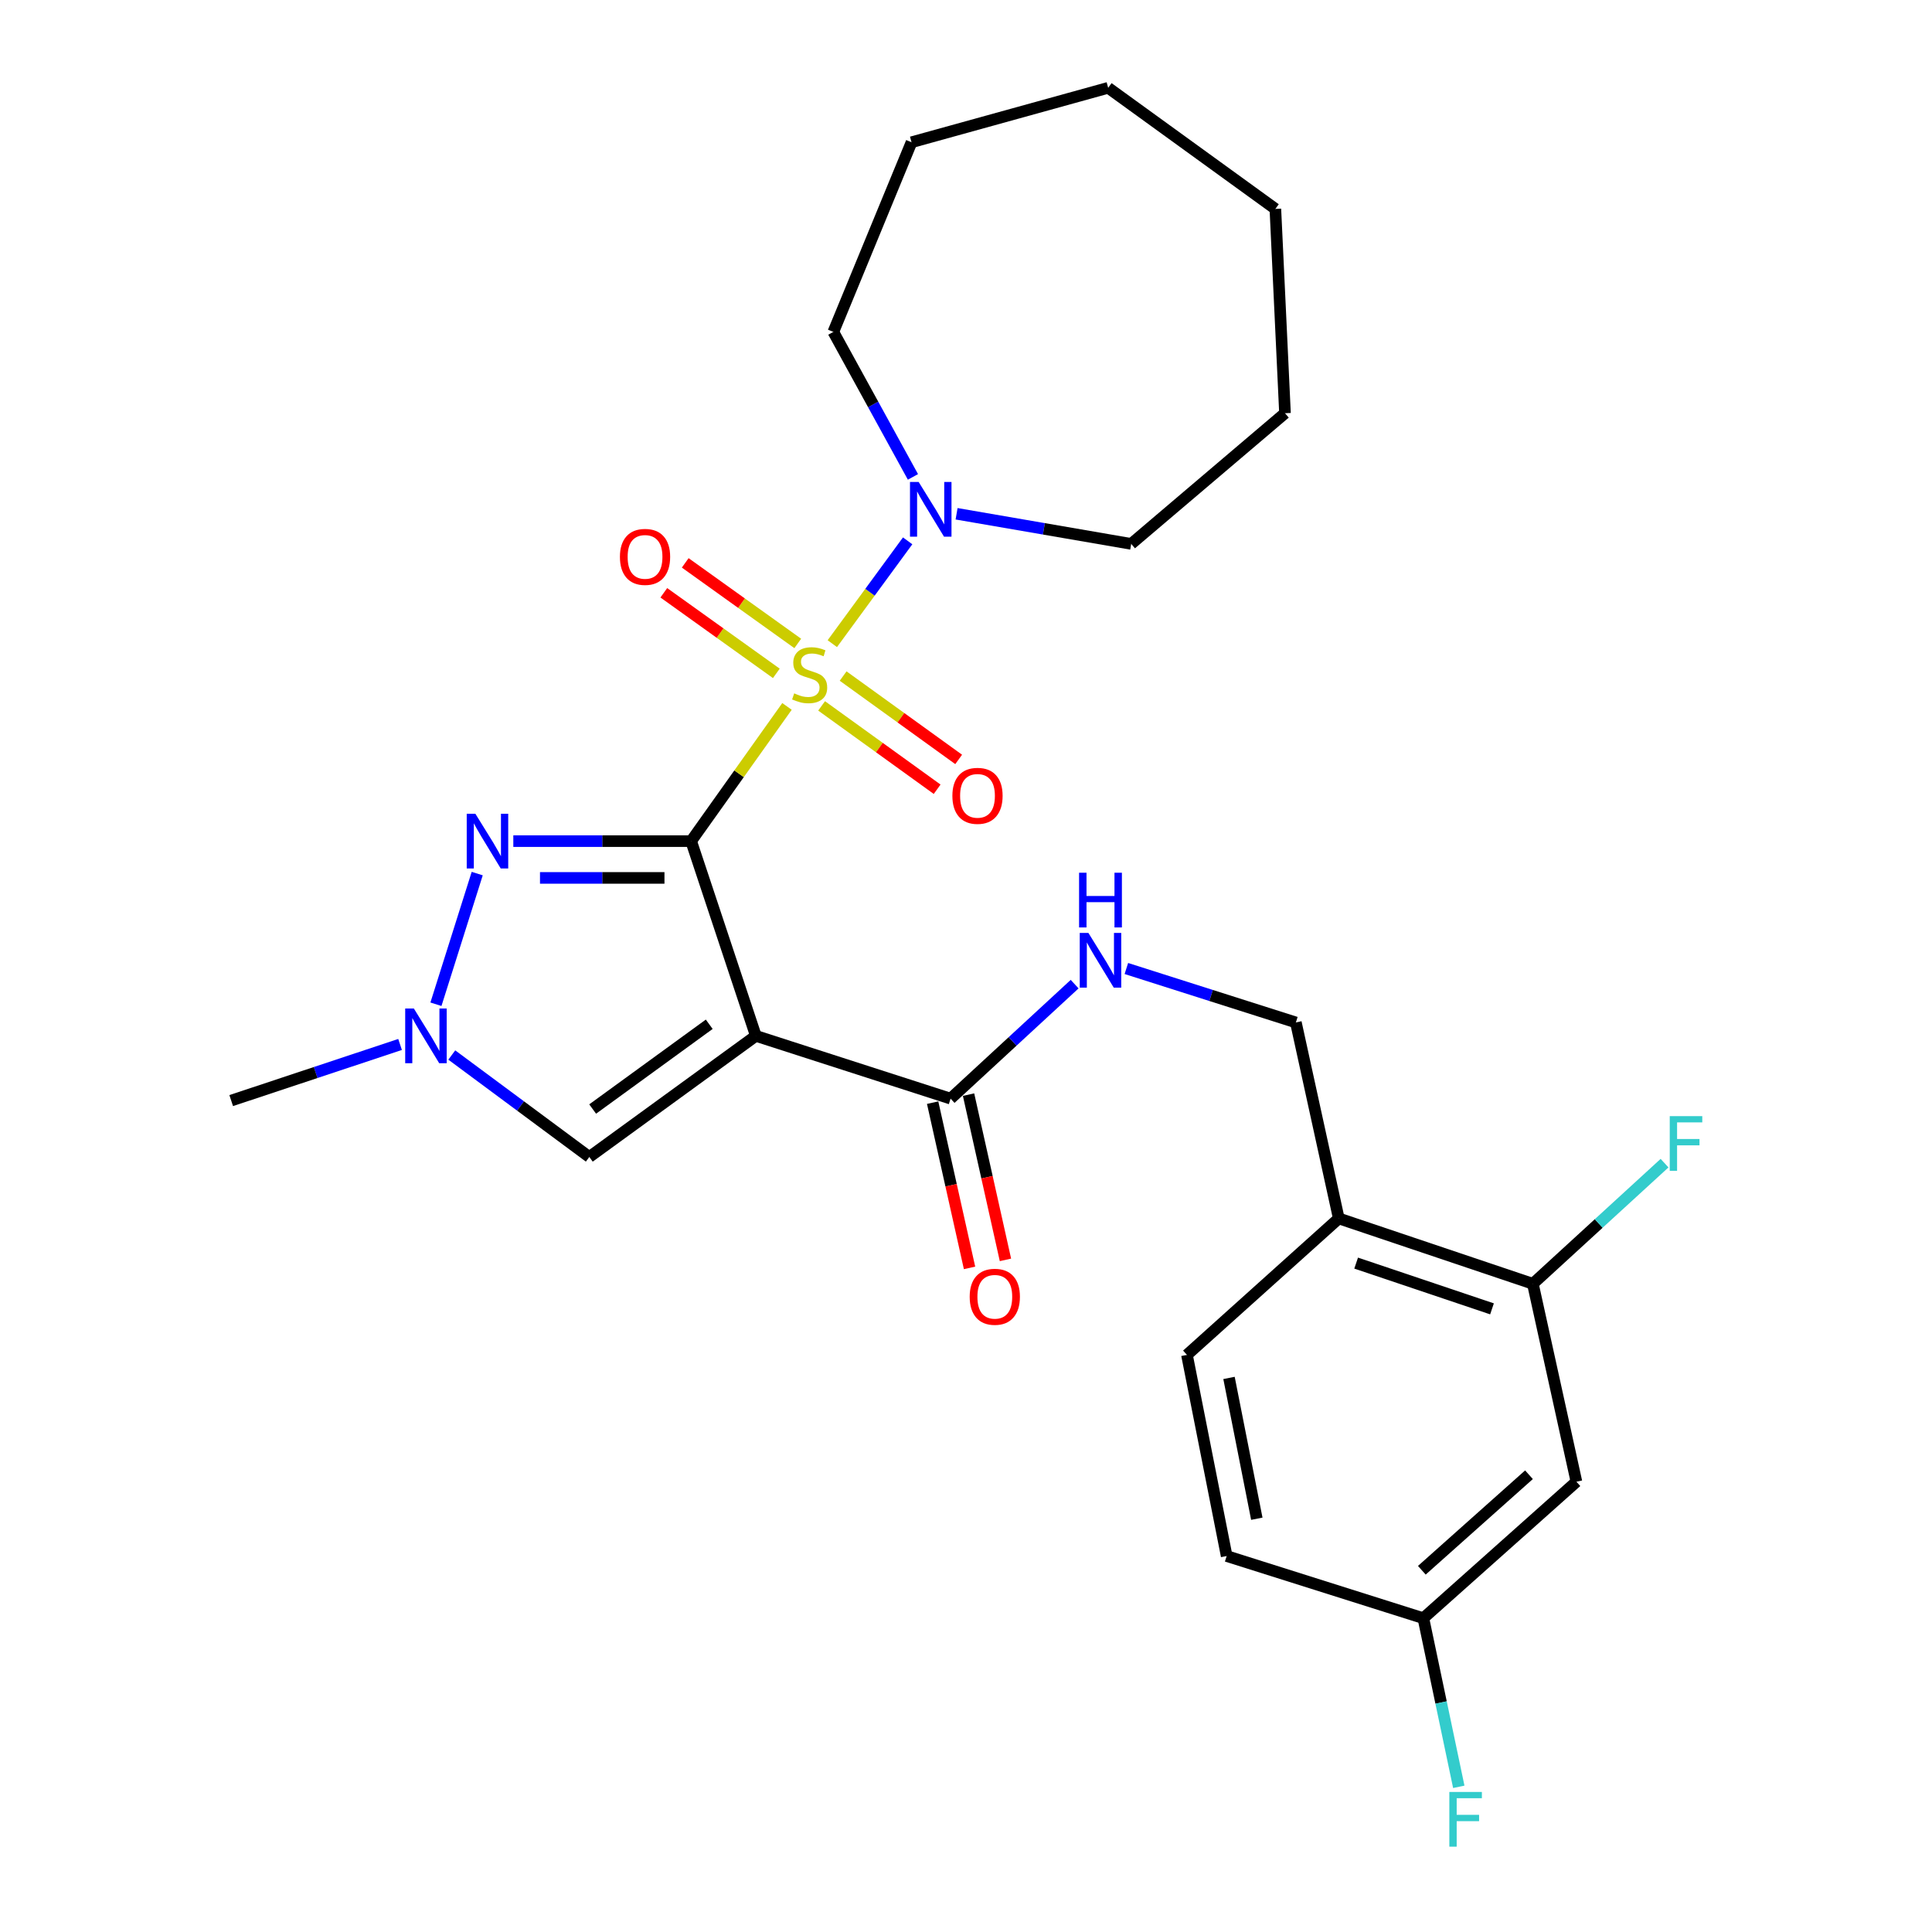 <?xml version='1.0' encoding='iso-8859-1'?>
<svg version='1.1' baseProfile='full'
              xmlns='http://www.w3.org/2000/svg'
                      xmlns:rdkit='http://www.rdkit.org/xml'
                      xmlns:xlink='http://www.w3.org/1999/xlink'
                  xml:space='preserve'
width='1000px' height='1000px' viewBox='0 0 1000 1000'>
<!-- END OF HEADER -->
<rect style='opacity:1.0;fill:#FFFFFF;stroke:none' width='1000' height='1000' x='0' y='0'> </rect>
<path class='bond-0' d='M 357.729,435.362 L 382.539,400.501' style='fill:none;fill-rule:evenodd;stroke:#000000;stroke-width:6px;stroke-linecap:butt;stroke-linejoin:miter;stroke-opacity:1' />
<path class='bond-0' d='M 382.539,400.501 L 407.349,365.639' style='fill:none;fill-rule:evenodd;stroke:#CCCC00;stroke-width:6px;stroke-linecap:butt;stroke-linejoin:miter;stroke-opacity:1' />
<path class='bond-1' d='M 357.729,435.362 L 391.227,536.161' style='fill:none;fill-rule:evenodd;stroke:#000000;stroke-width:6px;stroke-linecap:butt;stroke-linejoin:miter;stroke-opacity:1' />
<path class='bond-2' d='M 357.729,435.362 L 311.711,435.362' style='fill:none;fill-rule:evenodd;stroke:#000000;stroke-width:6px;stroke-linecap:butt;stroke-linejoin:miter;stroke-opacity:1' />
<path class='bond-2' d='M 311.711,435.362 L 265.692,435.362' style='fill:none;fill-rule:evenodd;stroke:#0000FF;stroke-width:6px;stroke-linecap:butt;stroke-linejoin:miter;stroke-opacity:1' />
<path class='bond-2' d='M 343.924,454.407 L 311.711,454.407' style='fill:none;fill-rule:evenodd;stroke:#000000;stroke-width:6px;stroke-linecap:butt;stroke-linejoin:miter;stroke-opacity:1' />
<path class='bond-2' d='M 311.711,454.407 L 279.498,454.407' style='fill:none;fill-rule:evenodd;stroke:#0000FF;stroke-width:6px;stroke-linecap:butt;stroke-linejoin:miter;stroke-opacity:1' />
<path class='bond-3' d='M 430.806,333.153 L 450.302,306.545' style='fill:none;fill-rule:evenodd;stroke:#CCCC00;stroke-width:6px;stroke-linecap:butt;stroke-linejoin:miter;stroke-opacity:1' />
<path class='bond-3' d='M 450.302,306.545 L 469.798,279.937' style='fill:none;fill-rule:evenodd;stroke:#0000FF;stroke-width:6px;stroke-linecap:butt;stroke-linejoin:miter;stroke-opacity:1' />
<path class='bond-7' d='M 412.918,333.045 L 383.796,312.193' style='fill:none;fill-rule:evenodd;stroke:#CCCC00;stroke-width:6px;stroke-linecap:butt;stroke-linejoin:miter;stroke-opacity:1' />
<path class='bond-7' d='M 383.796,312.193 L 354.674,291.342' style='fill:none;fill-rule:evenodd;stroke:#FF0000;stroke-width:6px;stroke-linecap:butt;stroke-linejoin:miter;stroke-opacity:1' />
<path class='bond-7' d='M 401.831,348.529 L 372.709,327.678' style='fill:none;fill-rule:evenodd;stroke:#CCCC00;stroke-width:6px;stroke-linecap:butt;stroke-linejoin:miter;stroke-opacity:1' />
<path class='bond-7' d='M 372.709,327.678 L 343.587,306.826' style='fill:none;fill-rule:evenodd;stroke:#FF0000;stroke-width:6px;stroke-linecap:butt;stroke-linejoin:miter;stroke-opacity:1' />
<path class='bond-8' d='M 425.261,365.37 L 455.162,386.942' style='fill:none;fill-rule:evenodd;stroke:#CCCC00;stroke-width:6px;stroke-linecap:butt;stroke-linejoin:miter;stroke-opacity:1' />
<path class='bond-8' d='M 455.162,386.942 L 485.063,408.515' style='fill:none;fill-rule:evenodd;stroke:#FF0000;stroke-width:6px;stroke-linecap:butt;stroke-linejoin:miter;stroke-opacity:1' />
<path class='bond-8' d='M 436.404,349.925 L 466.305,371.497' style='fill:none;fill-rule:evenodd;stroke:#CCCC00;stroke-width:6px;stroke-linecap:butt;stroke-linejoin:miter;stroke-opacity:1' />
<path class='bond-8' d='M 466.305,371.497 L 496.206,393.07' style='fill:none;fill-rule:evenodd;stroke:#FF0000;stroke-width:6px;stroke-linecap:butt;stroke-linejoin:miter;stroke-opacity:1' />
<path class='bond-5' d='M 391.227,536.161 L 305.029,598.84' style='fill:none;fill-rule:evenodd;stroke:#000000;stroke-width:6px;stroke-linecap:butt;stroke-linejoin:miter;stroke-opacity:1' />
<path class='bond-5' d='M 367.097,530.16 L 306.758,574.035' style='fill:none;fill-rule:evenodd;stroke:#000000;stroke-width:6px;stroke-linecap:butt;stroke-linejoin:miter;stroke-opacity:1' />
<path class='bond-6' d='M 391.227,536.161 L 492.026,568.654' style='fill:none;fill-rule:evenodd;stroke:#000000;stroke-width:6px;stroke-linecap:butt;stroke-linejoin:miter;stroke-opacity:1' />
<path class='bond-4' d='M 247.008,452.165 L 225.64,519.799' style='fill:none;fill-rule:evenodd;stroke:#0000FF;stroke-width:6px;stroke-linecap:butt;stroke-linejoin:miter;stroke-opacity:1' />
<path class='bond-20' d='M 472.54,246.843 L 451.939,209.319' style='fill:none;fill-rule:evenodd;stroke:#0000FF;stroke-width:6px;stroke-linecap:butt;stroke-linejoin:miter;stroke-opacity:1' />
<path class='bond-20' d='M 451.939,209.319 L 431.337,171.795' style='fill:none;fill-rule:evenodd;stroke:#000000;stroke-width:6px;stroke-linecap:butt;stroke-linejoin:miter;stroke-opacity:1' />
<path class='bond-21' d='M 495.125,265.929 L 540.319,273.726' style='fill:none;fill-rule:evenodd;stroke:#0000FF;stroke-width:6px;stroke-linecap:butt;stroke-linejoin:miter;stroke-opacity:1' />
<path class='bond-21' d='M 540.319,273.726 L 585.514,281.524' style='fill:none;fill-rule:evenodd;stroke:#000000;stroke-width:6px;stroke-linecap:butt;stroke-linejoin:miter;stroke-opacity:1' />
<path class='bond-22' d='M 207.075,540.613 L 163.373,555.136' style='fill:none;fill-rule:evenodd;stroke:#0000FF;stroke-width:6px;stroke-linecap:butt;stroke-linejoin:miter;stroke-opacity:1' />
<path class='bond-22' d='M 163.373,555.136 L 119.671,569.659' style='fill:none;fill-rule:evenodd;stroke:#000000;stroke-width:6px;stroke-linecap:butt;stroke-linejoin:miter;stroke-opacity:1' />
<path class='bond-27' d='M 233.842,546.073 L 269.435,572.456' style='fill:none;fill-rule:evenodd;stroke:#0000FF;stroke-width:6px;stroke-linecap:butt;stroke-linejoin:miter;stroke-opacity:1' />
<path class='bond-27' d='M 269.435,572.456 L 305.029,598.84' style='fill:none;fill-rule:evenodd;stroke:#000000;stroke-width:6px;stroke-linecap:butt;stroke-linejoin:miter;stroke-opacity:1' />
<path class='bond-9' d='M 492.026,568.654 L 524.129,539.02' style='fill:none;fill-rule:evenodd;stroke:#000000;stroke-width:6px;stroke-linecap:butt;stroke-linejoin:miter;stroke-opacity:1' />
<path class='bond-9' d='M 524.129,539.02 L 556.232,509.386' style='fill:none;fill-rule:evenodd;stroke:#0000FF;stroke-width:6px;stroke-linecap:butt;stroke-linejoin:miter;stroke-opacity:1' />
<path class='bond-14' d='M 482.733,570.729 L 492.283,613.492' style='fill:none;fill-rule:evenodd;stroke:#000000;stroke-width:6px;stroke-linecap:butt;stroke-linejoin:miter;stroke-opacity:1' />
<path class='bond-14' d='M 492.283,613.492 L 501.834,656.255' style='fill:none;fill-rule:evenodd;stroke:#FF0000;stroke-width:6px;stroke-linecap:butt;stroke-linejoin:miter;stroke-opacity:1' />
<path class='bond-14' d='M 501.319,566.578 L 510.87,609.341' style='fill:none;fill-rule:evenodd;stroke:#000000;stroke-width:6px;stroke-linecap:butt;stroke-linejoin:miter;stroke-opacity:1' />
<path class='bond-14' d='M 510.87,609.341 L 520.42,652.104' style='fill:none;fill-rule:evenodd;stroke:#FF0000;stroke-width:6px;stroke-linecap:butt;stroke-linejoin:miter;stroke-opacity:1' />
<path class='bond-13' d='M 583.005,501.298 L 626.872,515.259' style='fill:none;fill-rule:evenodd;stroke:#0000FF;stroke-width:6px;stroke-linecap:butt;stroke-linejoin:miter;stroke-opacity:1' />
<path class='bond-13' d='M 626.872,515.259 L 670.739,529.221' style='fill:none;fill-rule:evenodd;stroke:#000000;stroke-width:6px;stroke-linecap:butt;stroke-linejoin:miter;stroke-opacity:1' />
<path class='bond-10' d='M 793.408,664.491 L 692.947,630.655' style='fill:none;fill-rule:evenodd;stroke:#000000;stroke-width:6px;stroke-linecap:butt;stroke-linejoin:miter;stroke-opacity:1' />
<path class='bond-10' d='M 772.26,677.464 L 701.937,653.779' style='fill:none;fill-rule:evenodd;stroke:#000000;stroke-width:6px;stroke-linecap:butt;stroke-linejoin:miter;stroke-opacity:1' />
<path class='bond-12' d='M 793.408,664.491 L 815.955,766.94' style='fill:none;fill-rule:evenodd;stroke:#000000;stroke-width:6px;stroke-linecap:butt;stroke-linejoin:miter;stroke-opacity:1' />
<path class='bond-17' d='M 793.408,664.491 L 827.488,633.267' style='fill:none;fill-rule:evenodd;stroke:#000000;stroke-width:6px;stroke-linecap:butt;stroke-linejoin:miter;stroke-opacity:1' />
<path class='bond-17' d='M 827.488,633.267 L 861.568,602.044' style='fill:none;fill-rule:evenodd;stroke:#33CCCC;stroke-width:6px;stroke-linecap:butt;stroke-linejoin:miter;stroke-opacity:1' />
<path class='bond-11' d='M 692.947,630.655 L 670.739,529.221' style='fill:none;fill-rule:evenodd;stroke:#000000;stroke-width:6px;stroke-linecap:butt;stroke-linejoin:miter;stroke-opacity:1' />
<path class='bond-15' d='M 692.947,630.655 L 614.367,701.289' style='fill:none;fill-rule:evenodd;stroke:#000000;stroke-width:6px;stroke-linecap:butt;stroke-linejoin:miter;stroke-opacity:1' />
<path class='bond-29' d='M 815.955,766.94 L 736.729,837.575' style='fill:none;fill-rule:evenodd;stroke:#000000;stroke-width:6px;stroke-linecap:butt;stroke-linejoin:miter;stroke-opacity:1' />
<path class='bond-29' d='M 791.397,763.32 L 735.939,812.765' style='fill:none;fill-rule:evenodd;stroke:#000000;stroke-width:6px;stroke-linecap:butt;stroke-linejoin:miter;stroke-opacity:1' />
<path class='bond-18' d='M 614.367,701.289 L 634.924,805.4' style='fill:none;fill-rule:evenodd;stroke:#000000;stroke-width:6px;stroke-linecap:butt;stroke-linejoin:miter;stroke-opacity:1' />
<path class='bond-18' d='M 636.134,713.217 L 650.525,786.094' style='fill:none;fill-rule:evenodd;stroke:#000000;stroke-width:6px;stroke-linecap:butt;stroke-linejoin:miter;stroke-opacity:1' />
<path class='bond-16' d='M 736.729,837.575 L 634.924,805.4' style='fill:none;fill-rule:evenodd;stroke:#000000;stroke-width:6px;stroke-linecap:butt;stroke-linejoin:miter;stroke-opacity:1' />
<path class='bond-19' d='M 736.729,837.575 L 745.897,881.215' style='fill:none;fill-rule:evenodd;stroke:#000000;stroke-width:6px;stroke-linecap:butt;stroke-linejoin:miter;stroke-opacity:1' />
<path class='bond-19' d='M 745.897,881.215 L 755.065,924.856' style='fill:none;fill-rule:evenodd;stroke:#33CCCC;stroke-width:6px;stroke-linecap:butt;stroke-linejoin:miter;stroke-opacity:1' />
<path class='bond-24' d='M 431.337,171.795 L 471.807,73.63' style='fill:none;fill-rule:evenodd;stroke:#000000;stroke-width:6px;stroke-linecap:butt;stroke-linejoin:miter;stroke-opacity:1' />
<path class='bond-23' d='M 585.514,281.524 L 665.11,213.883' style='fill:none;fill-rule:evenodd;stroke:#000000;stroke-width:6px;stroke-linecap:butt;stroke-linejoin:miter;stroke-opacity:1' />
<path class='bond-25' d='M 665.11,213.883 L 660.127,108.133' style='fill:none;fill-rule:evenodd;stroke:#000000;stroke-width:6px;stroke-linecap:butt;stroke-linejoin:miter;stroke-opacity:1' />
<path class='bond-26' d='M 471.807,73.63 L 573.59,45.455' style='fill:none;fill-rule:evenodd;stroke:#000000;stroke-width:6px;stroke-linecap:butt;stroke-linejoin:miter;stroke-opacity:1' />
<path class='bond-28' d='M 660.127,108.133 L 573.59,45.455' style='fill:none;fill-rule:evenodd;stroke:#000000;stroke-width:6px;stroke-linecap:butt;stroke-linejoin:miter;stroke-opacity:1' />
<path  class='atom-1' d='M 411.074 358.884
Q 411.394 359.004, 412.714 359.564
Q 414.034 360.124, 415.474 360.484
Q 416.954 360.804, 418.394 360.804
Q 421.074 360.804, 422.634 359.524
Q 424.194 358.204, 424.194 355.924
Q 424.194 354.364, 423.394 353.404
Q 422.634 352.444, 421.434 351.924
Q 420.234 351.404, 418.234 350.804
Q 415.714 350.044, 414.194 349.324
Q 412.714 348.604, 411.634 347.084
Q 410.594 345.564, 410.594 343.004
Q 410.594 339.444, 412.994 337.244
Q 415.434 335.044, 420.234 335.044
Q 423.514 335.044, 427.234 336.604
L 426.314 339.684
Q 422.914 338.284, 420.354 338.284
Q 417.594 338.284, 416.074 339.444
Q 414.554 340.564, 414.594 342.524
Q 414.594 344.044, 415.354 344.964
Q 416.154 345.884, 417.274 346.404
Q 418.434 346.924, 420.354 347.524
Q 422.914 348.324, 424.434 349.124
Q 425.954 349.924, 427.034 351.564
Q 428.154 353.164, 428.154 355.924
Q 428.154 359.844, 425.514 361.964
Q 422.914 364.044, 418.554 364.044
Q 416.034 364.044, 414.114 363.484
Q 412.234 362.964, 409.994 362.044
L 411.074 358.884
' fill='#CCCC00'/>
<path  class='atom-3' d='M 246.057 421.202
L 255.337 436.202
Q 256.257 437.682, 257.737 440.362
Q 259.217 443.042, 259.297 443.202
L 259.297 421.202
L 263.057 421.202
L 263.057 449.522
L 259.177 449.522
L 249.217 433.122
Q 248.057 431.202, 246.817 429.002
Q 245.617 426.802, 245.257 426.122
L 245.257 449.522
L 241.577 449.522
L 241.577 421.202
L 246.057 421.202
' fill='#0000FF'/>
<path  class='atom-4' d='M 475.492 249.462
L 484.772 264.462
Q 485.692 265.942, 487.172 268.622
Q 488.652 271.302, 488.732 271.462
L 488.732 249.462
L 492.492 249.462
L 492.492 277.782
L 488.612 277.782
L 478.652 261.382
Q 477.492 259.462, 476.252 257.262
Q 475.052 255.062, 474.692 254.382
L 474.692 277.782
L 471.012 277.782
L 471.012 249.462
L 475.492 249.462
' fill='#0000FF'/>
<path  class='atom-5' d='M 214.21 522.001
L 223.49 537.001
Q 224.41 538.481, 225.89 541.161
Q 227.37 543.841, 227.45 544.001
L 227.45 522.001
L 231.21 522.001
L 231.21 550.321
L 227.33 550.321
L 217.37 533.921
Q 216.21 532.001, 214.97 529.801
Q 213.77 527.601, 213.41 526.921
L 213.41 550.321
L 209.73 550.321
L 209.73 522.001
L 214.21 522.001
' fill='#0000FF'/>
<path  class='atom-8' d='M 320.871 288.238
Q 320.871 281.438, 324.231 277.638
Q 327.591 273.838, 333.871 273.838
Q 340.151 273.838, 343.511 277.638
Q 346.871 281.438, 346.871 288.238
Q 346.871 295.118, 343.471 299.038
Q 340.071 302.918, 333.871 302.918
Q 327.631 302.918, 324.231 299.038
Q 320.871 295.158, 320.871 288.238
M 333.871 299.718
Q 338.191 299.718, 340.511 296.838
Q 342.871 293.918, 342.871 288.238
Q 342.871 282.678, 340.511 279.878
Q 338.191 277.038, 333.871 277.038
Q 329.551 277.038, 327.191 279.838
Q 324.871 282.638, 324.871 288.238
Q 324.871 293.958, 327.191 296.838
Q 329.551 299.718, 333.871 299.718
' fill='#FF0000'/>
<path  class='atom-9' d='M 492.95 411.922
Q 492.95 405.122, 496.31 401.322
Q 499.67 397.522, 505.95 397.522
Q 512.23 397.522, 515.59 401.322
Q 518.95 405.122, 518.95 411.922
Q 518.95 418.802, 515.55 422.722
Q 512.15 426.602, 505.95 426.602
Q 499.71 426.602, 496.31 422.722
Q 492.95 418.842, 492.95 411.922
M 505.95 423.402
Q 510.27 423.402, 512.59 420.522
Q 514.95 417.602, 514.95 411.922
Q 514.95 406.362, 512.59 403.562
Q 510.27 400.722, 505.95 400.722
Q 501.63 400.722, 499.27 403.522
Q 496.95 406.322, 496.95 411.922
Q 496.95 417.642, 499.27 420.522
Q 501.63 423.402, 505.95 423.402
' fill='#FF0000'/>
<path  class='atom-10' d='M 563.352 482.875
L 572.632 497.875
Q 573.552 499.355, 575.032 502.035
Q 576.512 504.715, 576.592 504.875
L 576.592 482.875
L 580.352 482.875
L 580.352 511.195
L 576.472 511.195
L 566.512 494.795
Q 565.352 492.875, 564.112 490.675
Q 562.912 488.475, 562.552 487.795
L 562.552 511.195
L 558.872 511.195
L 558.872 482.875
L 563.352 482.875
' fill='#0000FF'/>
<path  class='atom-10' d='M 558.532 451.723
L 562.372 451.723
L 562.372 463.763
L 576.852 463.763
L 576.852 451.723
L 580.692 451.723
L 580.692 480.043
L 576.852 480.043
L 576.852 466.963
L 562.372 466.963
L 562.372 480.043
L 558.532 480.043
L 558.532 451.723
' fill='#0000FF'/>
<path  class='atom-15' d='M 501.911 671.205
Q 501.911 664.405, 505.271 660.605
Q 508.631 656.805, 514.911 656.805
Q 521.191 656.805, 524.551 660.605
Q 527.911 664.405, 527.911 671.205
Q 527.911 678.085, 524.511 682.005
Q 521.111 685.885, 514.911 685.885
Q 508.671 685.885, 505.271 682.005
Q 501.911 678.125, 501.911 671.205
M 514.911 682.685
Q 519.231 682.685, 521.551 679.805
Q 523.911 676.885, 523.911 671.205
Q 523.911 665.645, 521.551 662.845
Q 519.231 660.005, 514.911 660.005
Q 510.591 660.005, 508.231 662.805
Q 505.911 665.605, 505.911 671.205
Q 505.911 676.925, 508.231 679.805
Q 510.591 682.685, 514.911 682.685
' fill='#FF0000'/>
<path  class='atom-18' d='M 864.256 577.707
L 881.096 577.707
L 881.096 580.947
L 868.056 580.947
L 868.056 589.547
L 879.656 589.547
L 879.656 592.827
L 868.056 592.827
L 868.056 606.027
L 864.256 606.027
L 864.256 577.707
' fill='#33CCCC'/>
<path  class='atom-20' d='M 750.178 927.515
L 767.018 927.515
L 767.018 930.755
L 753.978 930.755
L 753.978 939.355
L 765.578 939.355
L 765.578 942.635
L 753.978 942.635
L 753.978 955.835
L 750.178 955.835
L 750.178 927.515
' fill='#33CCCC'/>
</svg>
